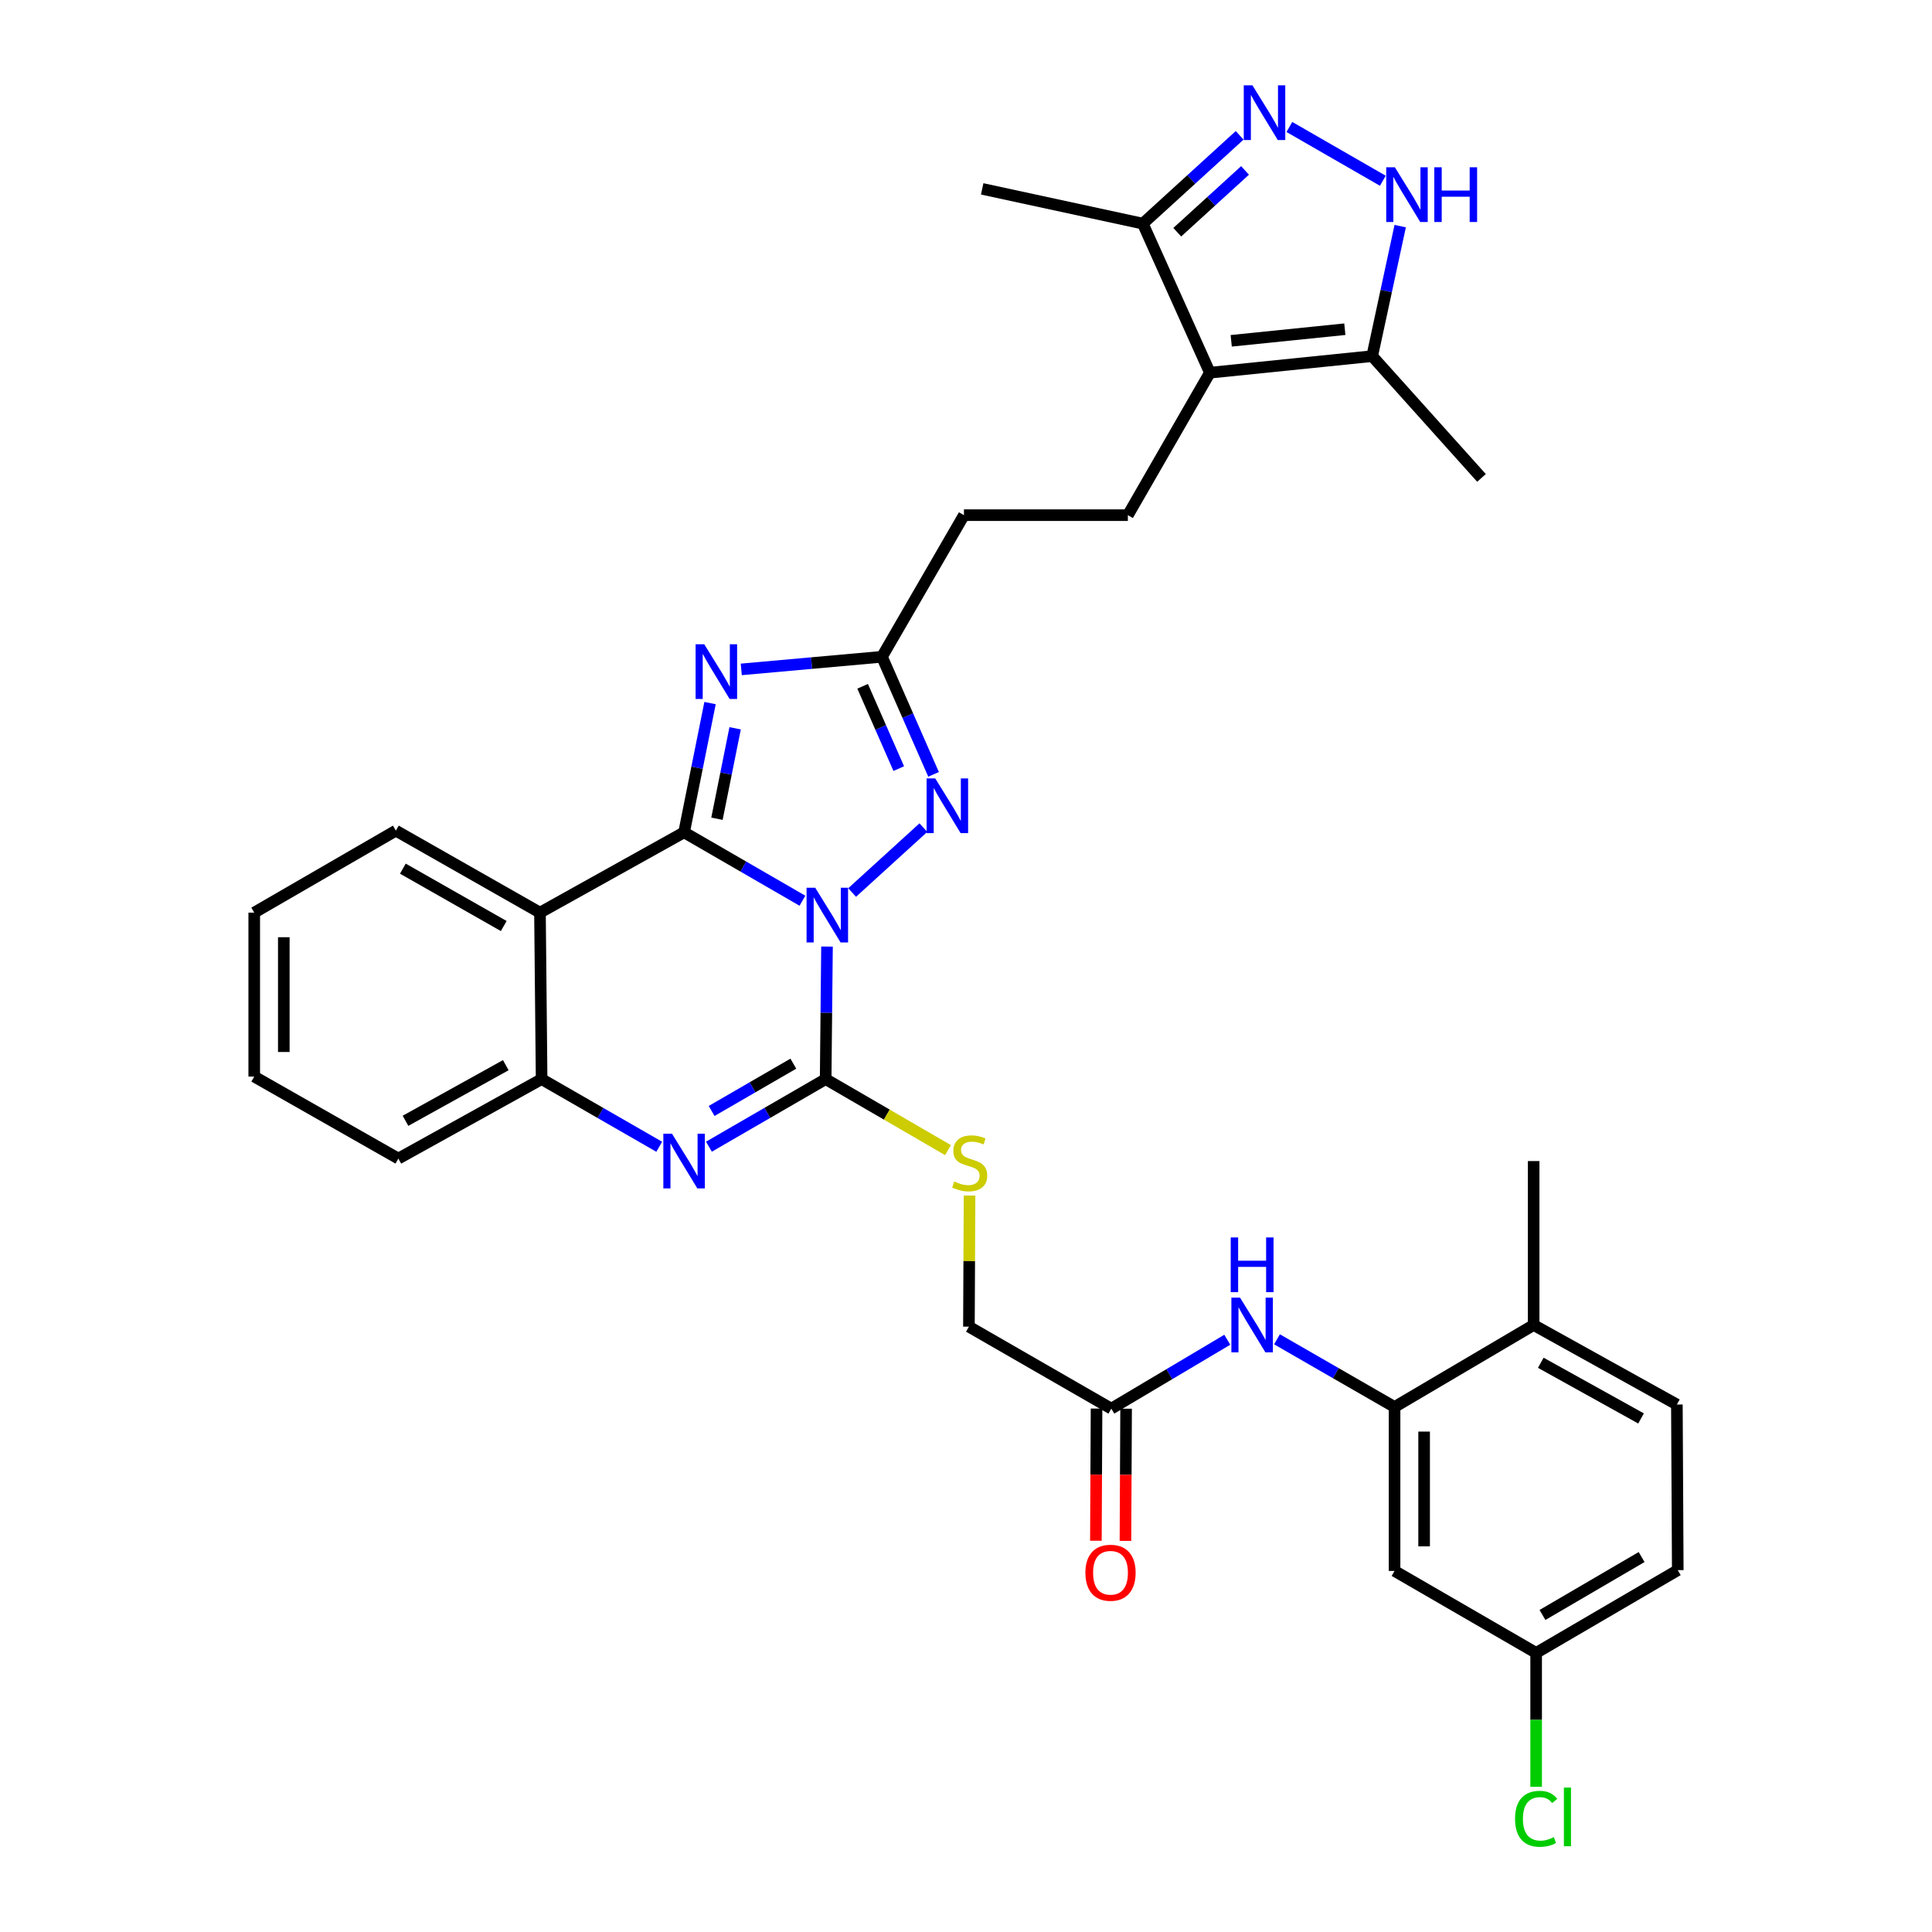 <?xml version='1.0' encoding='iso-8859-1'?>
<svg version='1.1' baseProfile='full'
              xmlns='http://www.w3.org/2000/svg'
                      xmlns:rdkit='http://www.rdkit.org/xml'
                      xmlns:xlink='http://www.w3.org/1999/xlink'
                  xml:space='preserve'
width='1000px' height='1000px' viewBox='0 0 1000 1000'>
<!-- END OF HEADER -->
<rect style='opacity:1.0;fill:#FFFFFF;stroke:none' width='1000' height='1000' x='0' y='0'> </rect>
<path class='bond-0' d='M 415.338,466.213 L 384.711,448.509' style='fill:none;fill-rule:evenodd;stroke:#0000FF;stroke-width:6px;stroke-linecap:butt;stroke-linejoin:miter;stroke-opacity:1' />
<path class='bond-0' d='M 384.711,448.509 L 354.083,430.806' style='fill:none;fill-rule:evenodd;stroke:#000000;stroke-width:6px;stroke-linecap:butt;stroke-linejoin:miter;stroke-opacity:1' />
<path class='bond-1' d='M 428.054,489.941 L 427.707,524.244' style='fill:none;fill-rule:evenodd;stroke:#0000FF;stroke-width:6px;stroke-linecap:butt;stroke-linejoin:miter;stroke-opacity:1' />
<path class='bond-1' d='M 427.707,524.244 L 427.36,558.548' style='fill:none;fill-rule:evenodd;stroke:#000000;stroke-width:6px;stroke-linecap:butt;stroke-linejoin:miter;stroke-opacity:1' />
<path class='bond-3' d='M 441.06,461.965 L 477.945,428.375' style='fill:none;fill-rule:evenodd;stroke:#0000FF;stroke-width:6px;stroke-linecap:butt;stroke-linejoin:miter;stroke-opacity:1' />
<path class='bond-2' d='M 354.083,430.806 L 360.8,397.36' style='fill:none;fill-rule:evenodd;stroke:#000000;stroke-width:6px;stroke-linecap:butt;stroke-linejoin:miter;stroke-opacity:1' />
<path class='bond-2' d='M 360.8,397.36 L 367.518,363.914' style='fill:none;fill-rule:evenodd;stroke:#0000FF;stroke-width:6px;stroke-linecap:butt;stroke-linejoin:miter;stroke-opacity:1' />
<path class='bond-2' d='M 371.1,423.785 L 375.802,400.373' style='fill:none;fill-rule:evenodd;stroke:#000000;stroke-width:6px;stroke-linecap:butt;stroke-linejoin:miter;stroke-opacity:1' />
<path class='bond-2' d='M 375.802,400.373 L 380.504,376.961' style='fill:none;fill-rule:evenodd;stroke:#0000FF;stroke-width:6px;stroke-linecap:butt;stroke-linejoin:miter;stroke-opacity:1' />
<path class='bond-5' d='M 354.083,430.806 L 279.488,472.375' style='fill:none;fill-rule:evenodd;stroke:#000000;stroke-width:6px;stroke-linecap:butt;stroke-linejoin:miter;stroke-opacity:1' />
<path class='bond-4' d='M 427.36,558.548 L 397.15,576.036' style='fill:none;fill-rule:evenodd;stroke:#000000;stroke-width:6px;stroke-linecap:butt;stroke-linejoin:miter;stroke-opacity:1' />
<path class='bond-4' d='M 397.15,576.036 L 366.94,593.524' style='fill:none;fill-rule:evenodd;stroke:#0000FF;stroke-width:6px;stroke-linecap:butt;stroke-linejoin:miter;stroke-opacity:1' />
<path class='bond-4' d='M 410.631,550.551 L 389.484,562.793' style='fill:none;fill-rule:evenodd;stroke:#000000;stroke-width:6px;stroke-linecap:butt;stroke-linejoin:miter;stroke-opacity:1' />
<path class='bond-4' d='M 389.484,562.793 L 368.337,575.035' style='fill:none;fill-rule:evenodd;stroke:#0000FF;stroke-width:6px;stroke-linecap:butt;stroke-linejoin:miter;stroke-opacity:1' />
<path class='bond-14' d='M 427.36,558.548 L 459.019,576.925' style='fill:none;fill-rule:evenodd;stroke:#000000;stroke-width:6px;stroke-linecap:butt;stroke-linejoin:miter;stroke-opacity:1' />
<path class='bond-14' d='M 459.019,576.925 L 490.678,595.303' style='fill:none;fill-rule:evenodd;stroke:#CCCC00;stroke-width:6px;stroke-linecap:butt;stroke-linejoin:miter;stroke-opacity:1' />
<path class='bond-34' d='M 383.679,346.478 L 420.09,343.213' style='fill:none;fill-rule:evenodd;stroke:#0000FF;stroke-width:6px;stroke-linecap:butt;stroke-linejoin:miter;stroke-opacity:1' />
<path class='bond-34' d='M 420.09,343.213 L 456.501,339.949' style='fill:none;fill-rule:evenodd;stroke:#000000;stroke-width:6px;stroke-linecap:butt;stroke-linejoin:miter;stroke-opacity:1' />
<path class='bond-8' d='M 483.213,400.811 L 469.857,370.38' style='fill:none;fill-rule:evenodd;stroke:#0000FF;stroke-width:6px;stroke-linecap:butt;stroke-linejoin:miter;stroke-opacity:1' />
<path class='bond-8' d='M 469.857,370.38 L 456.501,339.949' style='fill:none;fill-rule:evenodd;stroke:#000000;stroke-width:6px;stroke-linecap:butt;stroke-linejoin:miter;stroke-opacity:1' />
<path class='bond-8' d='M 465.195,397.831 L 455.846,376.529' style='fill:none;fill-rule:evenodd;stroke:#0000FF;stroke-width:6px;stroke-linecap:butt;stroke-linejoin:miter;stroke-opacity:1' />
<path class='bond-8' d='M 455.846,376.529 L 446.497,355.227' style='fill:none;fill-rule:evenodd;stroke:#000000;stroke-width:6px;stroke-linecap:butt;stroke-linejoin:miter;stroke-opacity:1' />
<path class='bond-10' d='M 341.216,593.565 L 310.777,576.056' style='fill:none;fill-rule:evenodd;stroke:#0000FF;stroke-width:6px;stroke-linecap:butt;stroke-linejoin:miter;stroke-opacity:1' />
<path class='bond-10' d='M 310.777,576.056 L 280.339,558.548' style='fill:none;fill-rule:evenodd;stroke:#000000;stroke-width:6px;stroke-linecap:butt;stroke-linejoin:miter;stroke-opacity:1' />
<path class='bond-25' d='M 279.488,472.375 L 204.894,429.947' style='fill:none;fill-rule:evenodd;stroke:#000000;stroke-width:6px;stroke-linecap:butt;stroke-linejoin:miter;stroke-opacity:1' />
<path class='bond-25' d='M 260.734,479.311 L 208.518,449.612' style='fill:none;fill-rule:evenodd;stroke:#000000;stroke-width:6px;stroke-linecap:butt;stroke-linejoin:miter;stroke-opacity:1' />
<path class='bond-35' d='M 279.488,472.375 L 280.339,558.548' style='fill:none;fill-rule:evenodd;stroke:#000000;stroke-width:6px;stroke-linecap:butt;stroke-linejoin:miter;stroke-opacity:1' />
<path class='bond-6' d='M 626.229,192.91 L 583.784,266.646' style='fill:none;fill-rule:evenodd;stroke:#000000;stroke-width:6px;stroke-linecap:butt;stroke-linejoin:miter;stroke-opacity:1' />
<path class='bond-11' d='M 626.229,192.91 L 710.243,184.333' style='fill:none;fill-rule:evenodd;stroke:#000000;stroke-width:6px;stroke-linecap:butt;stroke-linejoin:miter;stroke-opacity:1' />
<path class='bond-11' d='M 637.277,176.401 L 696.086,170.397' style='fill:none;fill-rule:evenodd;stroke:#000000;stroke-width:6px;stroke-linecap:butt;stroke-linejoin:miter;stroke-opacity:1' />
<path class='bond-12' d='M 626.229,192.91 L 591.52,115.748' style='fill:none;fill-rule:evenodd;stroke:#000000;stroke-width:6px;stroke-linecap:butt;stroke-linejoin:miter;stroke-opacity:1' />
<path class='bond-7' d='M 641.64,70.051 L 616.58,92.9' style='fill:none;fill-rule:evenodd;stroke:#0000FF;stroke-width:6px;stroke-linecap:butt;stroke-linejoin:miter;stroke-opacity:1' />
<path class='bond-7' d='M 616.58,92.9 L 591.52,115.748' style='fill:none;fill-rule:evenodd;stroke:#000000;stroke-width:6px;stroke-linecap:butt;stroke-linejoin:miter;stroke-opacity:1' />
<path class='bond-7' d='M 644.431,88.213 L 626.889,104.207' style='fill:none;fill-rule:evenodd;stroke:#0000FF;stroke-width:6px;stroke-linecap:butt;stroke-linejoin:miter;stroke-opacity:1' />
<path class='bond-7' d='M 626.889,104.207 L 609.347,120.201' style='fill:none;fill-rule:evenodd;stroke:#000000;stroke-width:6px;stroke-linecap:butt;stroke-linejoin:miter;stroke-opacity:1' />
<path class='bond-37' d='M 667.378,65.72 L 715.752,93.554' style='fill:none;fill-rule:evenodd;stroke:#0000FF;stroke-width:6px;stroke-linecap:butt;stroke-linejoin:miter;stroke-opacity:1' />
<path class='bond-20' d='M 456.501,339.949 L 498.937,266.646' style='fill:none;fill-rule:evenodd;stroke:#000000;stroke-width:6px;stroke-linecap:butt;stroke-linejoin:miter;stroke-opacity:1' />
<path class='bond-9' d='M 724.737,117.042 L 717.49,150.687' style='fill:none;fill-rule:evenodd;stroke:#0000FF;stroke-width:6px;stroke-linecap:butt;stroke-linejoin:miter;stroke-opacity:1' />
<path class='bond-9' d='M 717.49,150.687 L 710.243,184.333' style='fill:none;fill-rule:evenodd;stroke:#000000;stroke-width:6px;stroke-linecap:butt;stroke-linejoin:miter;stroke-opacity:1' />
<path class='bond-28' d='M 280.339,558.548 L 206.186,599.675' style='fill:none;fill-rule:evenodd;stroke:#000000;stroke-width:6px;stroke-linecap:butt;stroke-linejoin:miter;stroke-opacity:1' />
<path class='bond-28' d='M 261.794,551.335 L 209.887,580.124' style='fill:none;fill-rule:evenodd;stroke:#000000;stroke-width:6px;stroke-linecap:butt;stroke-linejoin:miter;stroke-opacity:1' />
<path class='bond-29' d='M 710.243,184.333 L 766.824,247.366' style='fill:none;fill-rule:evenodd;stroke:#000000;stroke-width:6px;stroke-linecap:butt;stroke-linejoin:miter;stroke-opacity:1' />
<path class='bond-30' d='M 591.52,115.748 L 508.382,97.76' style='fill:none;fill-rule:evenodd;stroke:#000000;stroke-width:6px;stroke-linecap:butt;stroke-linejoin:miter;stroke-opacity:1' />
<path class='bond-13' d='M 721.821,728.258 L 691.394,710.74' style='fill:none;fill-rule:evenodd;stroke:#000000;stroke-width:6px;stroke-linecap:butt;stroke-linejoin:miter;stroke-opacity:1' />
<path class='bond-13' d='M 691.394,710.74 L 660.968,693.222' style='fill:none;fill-rule:evenodd;stroke:#0000FF;stroke-width:6px;stroke-linecap:butt;stroke-linejoin:miter;stroke-opacity:1' />
<path class='bond-18' d='M 721.821,728.258 L 721.821,813.113' style='fill:none;fill-rule:evenodd;stroke:#000000;stroke-width:6px;stroke-linecap:butt;stroke-linejoin:miter;stroke-opacity:1' />
<path class='bond-18' d='M 737.122,740.986 L 737.122,800.385' style='fill:none;fill-rule:evenodd;stroke:#000000;stroke-width:6px;stroke-linecap:butt;stroke-linejoin:miter;stroke-opacity:1' />
<path class='bond-19' d='M 721.821,728.258 L 793.814,685.813' style='fill:none;fill-rule:evenodd;stroke:#000000;stroke-width:6px;stroke-linecap:butt;stroke-linejoin:miter;stroke-opacity:1' />
<path class='bond-22' d='M 501.833,618.827 L 501.673,652.754' style='fill:none;fill-rule:evenodd;stroke:#CCCC00;stroke-width:6px;stroke-linecap:butt;stroke-linejoin:miter;stroke-opacity:1' />
<path class='bond-22' d='M 501.673,652.754 L 501.513,686.681' style='fill:none;fill-rule:evenodd;stroke:#000000;stroke-width:6px;stroke-linecap:butt;stroke-linejoin:miter;stroke-opacity:1' />
<path class='bond-15' d='M 635.242,693.452 L 605.229,711.28' style='fill:none;fill-rule:evenodd;stroke:#0000FF;stroke-width:6px;stroke-linecap:butt;stroke-linejoin:miter;stroke-opacity:1' />
<path class='bond-15' d='M 605.229,711.28 L 575.215,729.108' style='fill:none;fill-rule:evenodd;stroke:#000000;stroke-width:6px;stroke-linecap:butt;stroke-linejoin:miter;stroke-opacity:1' />
<path class='bond-16' d='M 583.784,266.646 L 498.937,266.646' style='fill:none;fill-rule:evenodd;stroke:#000000;stroke-width:6px;stroke-linecap:butt;stroke-linejoin:miter;stroke-opacity:1' />
<path class='bond-17' d='M 575.215,729.108 L 501.513,686.681' style='fill:none;fill-rule:evenodd;stroke:#000000;stroke-width:6px;stroke-linecap:butt;stroke-linejoin:miter;stroke-opacity:1' />
<path class='bond-21' d='M 567.565,729.071 L 567.397,763.282' style='fill:none;fill-rule:evenodd;stroke:#000000;stroke-width:6px;stroke-linecap:butt;stroke-linejoin:miter;stroke-opacity:1' />
<path class='bond-21' d='M 567.397,763.282 L 567.229,797.493' style='fill:none;fill-rule:evenodd;stroke:#FF0000;stroke-width:6px;stroke-linecap:butt;stroke-linejoin:miter;stroke-opacity:1' />
<path class='bond-21' d='M 582.866,729.146 L 582.698,763.357' style='fill:none;fill-rule:evenodd;stroke:#000000;stroke-width:6px;stroke-linecap:butt;stroke-linejoin:miter;stroke-opacity:1' />
<path class='bond-21' d='M 582.698,763.357 L 582.53,797.568' style='fill:none;fill-rule:evenodd;stroke:#FF0000;stroke-width:6px;stroke-linecap:butt;stroke-linejoin:miter;stroke-opacity:1' />
<path class='bond-24' d='M 721.821,813.113 L 795.106,855.541' style='fill:none;fill-rule:evenodd;stroke:#000000;stroke-width:6px;stroke-linecap:butt;stroke-linejoin:miter;stroke-opacity:1' />
<path class='bond-23' d='M 793.814,685.813 L 867.95,726.983' style='fill:none;fill-rule:evenodd;stroke:#000000;stroke-width:6px;stroke-linecap:butt;stroke-linejoin:miter;stroke-opacity:1' />
<path class='bond-23' d='M 797.506,705.366 L 849.401,734.185' style='fill:none;fill-rule:evenodd;stroke:#000000;stroke-width:6px;stroke-linecap:butt;stroke-linejoin:miter;stroke-opacity:1' />
<path class='bond-31' d='M 793.814,685.813 L 793.814,600.967' style='fill:none;fill-rule:evenodd;stroke:#000000;stroke-width:6px;stroke-linecap:butt;stroke-linejoin:miter;stroke-opacity:1' />
<path class='bond-26' d='M 867.95,726.983 L 868.409,812.705' style='fill:none;fill-rule:evenodd;stroke:#000000;stroke-width:6px;stroke-linecap:butt;stroke-linejoin:miter;stroke-opacity:1' />
<path class='bond-27' d='M 795.106,855.541 L 795.106,890.195' style='fill:none;fill-rule:evenodd;stroke:#000000;stroke-width:6px;stroke-linecap:butt;stroke-linejoin:miter;stroke-opacity:1' />
<path class='bond-27' d='M 795.106,890.195 L 795.106,924.848' style='fill:none;fill-rule:evenodd;stroke:#00CC00;stroke-width:6px;stroke-linecap:butt;stroke-linejoin:miter;stroke-opacity:1' />
<path class='bond-38' d='M 795.106,855.541 L 868.409,812.705' style='fill:none;fill-rule:evenodd;stroke:#000000;stroke-width:6px;stroke-linecap:butt;stroke-linejoin:miter;stroke-opacity:1' />
<path class='bond-38' d='M 798.382,835.904 L 849.693,805.92' style='fill:none;fill-rule:evenodd;stroke:#000000;stroke-width:6px;stroke-linecap:butt;stroke-linejoin:miter;stroke-opacity:1' />
<path class='bond-32' d='M 204.894,429.947 L 131.591,472.375' style='fill:none;fill-rule:evenodd;stroke:#000000;stroke-width:6px;stroke-linecap:butt;stroke-linejoin:miter;stroke-opacity:1' />
<path class='bond-33' d='M 206.186,599.675 L 131.591,557.238' style='fill:none;fill-rule:evenodd;stroke:#000000;stroke-width:6px;stroke-linecap:butt;stroke-linejoin:miter;stroke-opacity:1' />
<path class='bond-36' d='M 131.591,472.375 L 131.591,557.238' style='fill:none;fill-rule:evenodd;stroke:#000000;stroke-width:6px;stroke-linecap:butt;stroke-linejoin:miter;stroke-opacity:1' />
<path class='bond-36' d='M 146.893,485.104 L 146.893,544.509' style='fill:none;fill-rule:evenodd;stroke:#000000;stroke-width:6px;stroke-linecap:butt;stroke-linejoin:miter;stroke-opacity:1' />
<path  class='atom-0' d='M 421.959 459.498
L 431.239 474.498
Q 432.159 475.978, 433.639 478.658
Q 435.119 481.338, 435.199 481.498
L 435.199 459.498
L 438.959 459.498
L 438.959 487.818
L 435.079 487.818
L 425.119 471.418
Q 423.959 469.498, 422.719 467.298
Q 421.519 465.098, 421.159 464.418
L 421.159 487.818
L 417.479 487.818
L 417.479 459.498
L 421.959 459.498
' fill='#0000FF'/>
<path  class='atom-3' d='M 364.527 333.473
L 373.807 348.473
Q 374.727 349.953, 376.207 352.633
Q 377.687 355.313, 377.767 355.473
L 377.767 333.473
L 381.527 333.473
L 381.527 361.793
L 377.647 361.793
L 367.687 345.393
Q 366.527 343.473, 365.287 341.273
Q 364.087 339.073, 363.727 338.393
L 363.727 361.793
L 360.047 361.793
L 360.047 333.473
L 364.527 333.473
' fill='#0000FF'/>
<path  class='atom-4' d='M 484.092 402.917
L 493.372 417.917
Q 494.292 419.397, 495.772 422.077
Q 497.252 424.757, 497.332 424.917
L 497.332 402.917
L 501.092 402.917
L 501.092 431.237
L 497.212 431.237
L 487.252 414.837
Q 486.092 412.917, 484.852 410.717
Q 483.652 408.517, 483.292 407.837
L 483.292 431.237
L 479.612 431.237
L 479.612 402.917
L 484.092 402.917
' fill='#0000FF'/>
<path  class='atom-5' d='M 347.823 586.807
L 357.103 601.807
Q 358.023 603.287, 359.503 605.967
Q 360.983 608.647, 361.063 608.807
L 361.063 586.807
L 364.823 586.807
L 364.823 615.127
L 360.943 615.127
L 350.983 598.727
Q 349.823 596.807, 348.583 594.607
Q 347.383 592.407, 347.023 591.727
L 347.023 615.127
L 343.343 615.127
L 343.343 586.807
L 347.823 586.807
' fill='#0000FF'/>
<path  class='atom-8' d='M 648.251 44.156
L 657.531 59.156
Q 658.451 60.636, 659.931 63.316
Q 661.411 65.996, 661.491 66.156
L 661.491 44.156
L 665.251 44.156
L 665.251 72.476
L 661.371 72.476
L 651.411 56.076
Q 650.251 54.156, 649.011 51.956
Q 647.811 49.756, 647.451 49.076
L 647.451 72.476
L 643.771 72.476
L 643.771 44.156
L 648.251 44.156
' fill='#0000FF'/>
<path  class='atom-10' d='M 721.987 86.584
L 731.267 101.584
Q 732.187 103.064, 733.667 105.744
Q 735.147 108.424, 735.227 108.584
L 735.227 86.584
L 738.987 86.584
L 738.987 114.904
L 735.107 114.904
L 725.147 98.504
Q 723.987 96.584, 722.747 94.384
Q 721.547 92.184, 721.187 91.504
L 721.187 114.904
L 717.507 114.904
L 717.507 86.584
L 721.987 86.584
' fill='#0000FF'/>
<path  class='atom-10' d='M 742.387 86.584
L 746.227 86.584
L 746.227 98.624
L 760.707 98.624
L 760.707 86.584
L 764.547 86.584
L 764.547 114.904
L 760.707 114.904
L 760.707 101.824
L 746.227 101.824
L 746.227 114.904
L 742.387 114.904
L 742.387 86.584
' fill='#0000FF'/>
<path  class='atom-15' d='M 493.913 611.545
Q 494.233 611.665, 495.553 612.225
Q 496.873 612.785, 498.313 613.145
Q 499.793 613.465, 501.233 613.465
Q 503.913 613.465, 505.473 612.185
Q 507.033 610.865, 507.033 608.585
Q 507.033 607.025, 506.233 606.065
Q 505.473 605.105, 504.273 604.585
Q 503.073 604.065, 501.073 603.465
Q 498.553 602.705, 497.033 601.985
Q 495.553 601.265, 494.473 599.745
Q 493.433 598.225, 493.433 595.665
Q 493.433 592.105, 495.833 589.905
Q 498.273 587.705, 503.073 587.705
Q 506.353 587.705, 510.073 589.265
L 509.153 592.345
Q 505.753 590.945, 503.193 590.945
Q 500.433 590.945, 498.913 592.105
Q 497.393 593.225, 497.433 595.185
Q 497.433 596.705, 498.193 597.625
Q 498.993 598.545, 500.113 599.065
Q 501.273 599.585, 503.193 600.185
Q 505.753 600.985, 507.273 601.785
Q 508.793 602.585, 509.873 604.225
Q 510.993 605.825, 510.993 608.585
Q 510.993 612.505, 508.353 614.625
Q 505.753 616.705, 501.393 616.705
Q 498.873 616.705, 496.953 616.145
Q 495.073 615.625, 492.833 614.705
L 493.913 611.545
' fill='#CCCC00'/>
<path  class='atom-16' d='M 641.841 671.653
L 651.121 686.653
Q 652.041 688.133, 653.521 690.813
Q 655.001 693.493, 655.081 693.653
L 655.081 671.653
L 658.841 671.653
L 658.841 699.973
L 654.961 699.973
L 645.001 683.573
Q 643.841 681.653, 642.601 679.453
Q 641.401 677.253, 641.041 676.573
L 641.041 699.973
L 637.361 699.973
L 637.361 671.653
L 641.841 671.653
' fill='#0000FF'/>
<path  class='atom-16' d='M 637.021 640.501
L 640.861 640.501
L 640.861 652.541
L 655.341 652.541
L 655.341 640.501
L 659.181 640.501
L 659.181 668.821
L 655.341 668.821
L 655.341 655.741
L 640.861 655.741
L 640.861 668.821
L 637.021 668.821
L 637.021 640.501
' fill='#0000FF'/>
<path  class='atom-22' d='M 561.799 814.052
Q 561.799 807.252, 565.159 803.452
Q 568.519 799.652, 574.799 799.652
Q 581.079 799.652, 584.439 803.452
Q 587.799 807.252, 587.799 814.052
Q 587.799 820.932, 584.399 824.852
Q 580.999 828.732, 574.799 828.732
Q 568.559 828.732, 565.159 824.852
Q 561.799 820.972, 561.799 814.052
M 574.799 825.532
Q 579.119 825.532, 581.439 822.652
Q 583.799 819.732, 583.799 814.052
Q 583.799 808.492, 581.439 805.692
Q 579.119 802.852, 574.799 802.852
Q 570.479 802.852, 568.119 805.652
Q 565.799 808.452, 565.799 814.052
Q 565.799 819.772, 568.119 822.652
Q 570.479 825.532, 574.799 825.532
' fill='#FF0000'/>
<path  class='atom-28' d='M 784.186 941.41
Q 784.186 934.37, 787.466 930.69
Q 790.786 926.97, 797.066 926.97
Q 802.906 926.97, 806.026 931.09
L 803.386 933.25
Q 801.106 930.25, 797.066 930.25
Q 792.786 930.25, 790.506 933.13
Q 788.266 935.97, 788.266 941.41
Q 788.266 947.01, 790.586 949.89
Q 792.946 952.77, 797.506 952.77
Q 800.626 952.77, 804.266 950.89
L 805.386 953.89
Q 803.906 954.85, 801.666 955.41
Q 799.426 955.97, 796.946 955.97
Q 790.786 955.97, 787.466 952.21
Q 784.186 948.45, 784.186 941.41
' fill='#00CC00'/>
<path  class='atom-28' d='M 809.466 925.25
L 813.146 925.25
L 813.146 955.61
L 809.466 955.61
L 809.466 925.25
' fill='#00CC00'/>
</svg>
